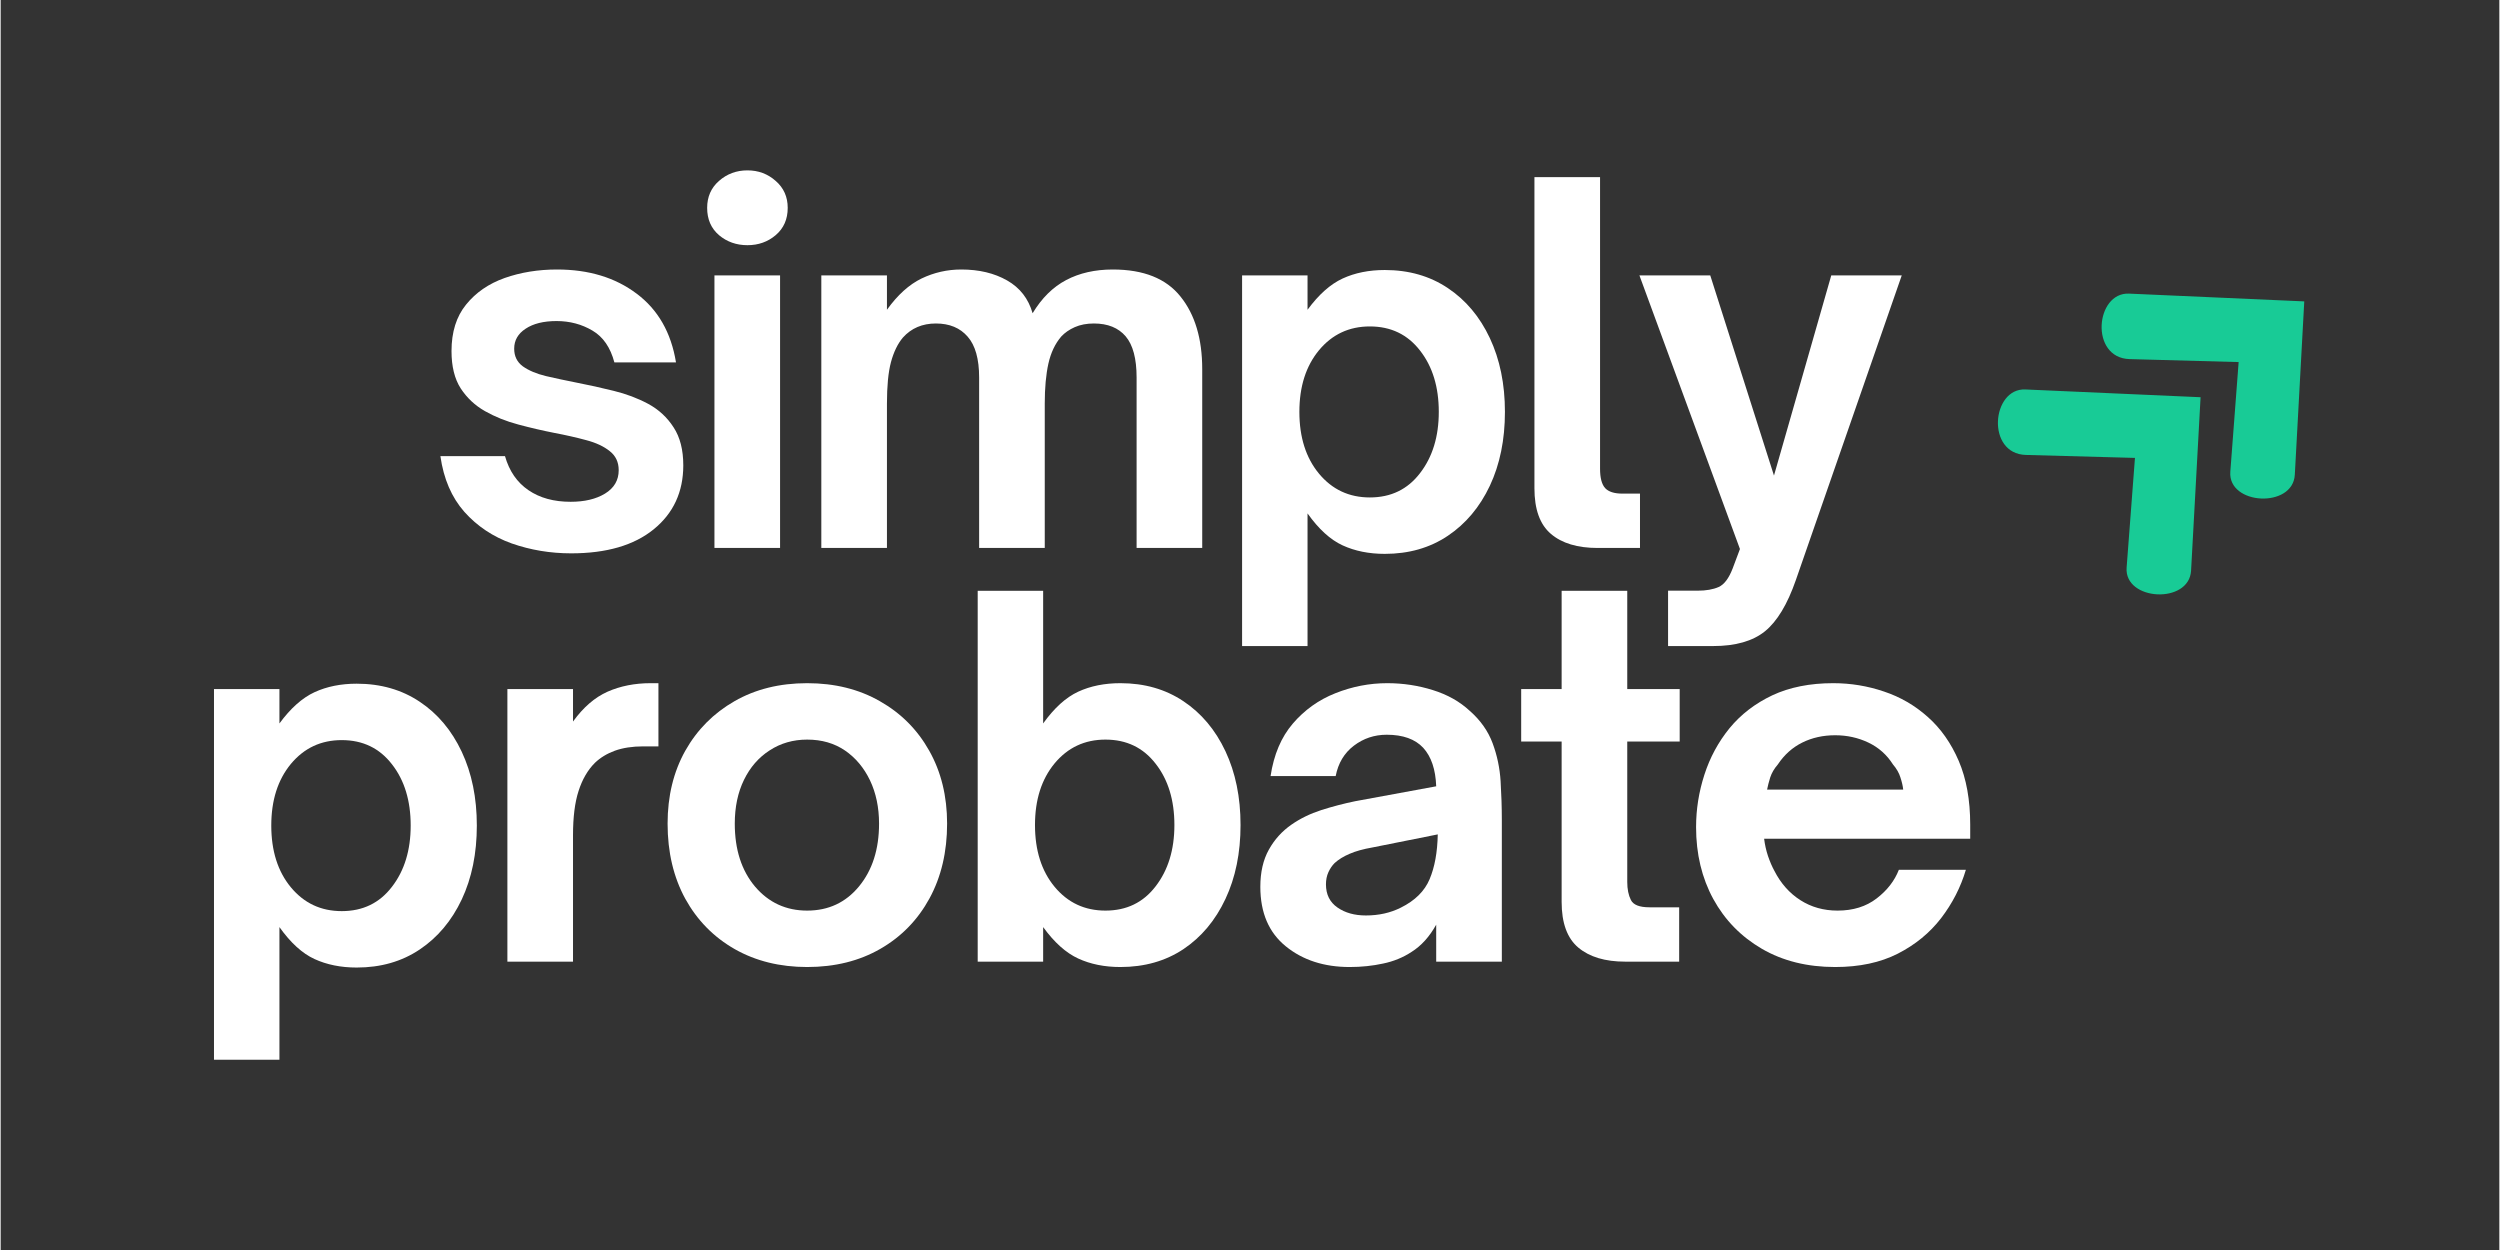 <svg xmlns="http://www.w3.org/2000/svg" xmlns:xlink="http://www.w3.org/1999/xlink" width="300" zoomAndPan="magnify" viewBox="0 0 224.88 112.5" height="150" preserveAspectRatio="xMidYMid meet"><rect x="0" y="0" width="224.88" height="112.5" fill="#333333" stroke="none"/><defs><g></g><clipPath id="932e6d328d"><path d="M 179 35 L 198 35 L 198 54 L 179 54 Z M 179 35 " clip-rule="nonzero"></path></clipPath><clipPath id="f5e3c7748b"><path d="M 175.945 37.902 L 189.105 25.742 L 206.844 44.934 L 193.684 57.098 Z M 175.945 37.902 " clip-rule="nonzero"></path></clipPath><clipPath id="b8b9062441"><path d="M 175.945 37.902 L 189.105 25.742 L 206.844 44.934 L 193.684 57.098 Z M 175.945 37.902 " clip-rule="nonzero"></path></clipPath><clipPath id="bf29b39830"><path d="M 189 26 L 208 26 L 208 45 L 189 45 Z M 189 26 " clip-rule="nonzero"></path></clipPath><clipPath id="94626c4334"><path d="M 185.277 29.277 L 198.438 17.113 L 216.176 36.305 L 203.016 48.469 Z M 185.277 29.277 " clip-rule="nonzero"></path></clipPath><clipPath id="2c72ec6090"><path d="M 185.277 29.277 L 198.438 17.113 L 216.176 36.305 L 203.016 48.469 Z M 185.277 29.277 " clip-rule="nonzero"></path></clipPath></defs><g clip-path="url(#932e6d328d)"><g clip-path="url(#f5e3c7748b)"><g clip-path="url(#b8b9062441)"><path fill="#18cb96" d="M 197.992 35.75 L 182.227 35.051 C 179.18 34.914 178.668 40.848 182.273 40.945 L 192.086 41.211 L 191.336 51.082 C 191.109 54.09 196.973 54.406 197.137 51.352 Z M 197.992 35.75 " fill-opacity="1" fill-rule="nonzero"></path></g></g></g><g clip-path="url(#bf29b39830)"><g clip-path="url(#94626c4334)"><g clip-path="url(#2c72ec6090)"><path fill="#18cb96" d="M 207.324 27.125 L 191.559 26.426 C 188.512 26.289 188 32.223 191.609 32.32 L 201.418 32.586 L 200.668 42.457 C 200.441 45.465 206.305 45.781 206.473 42.727 Z M 207.324 27.125 " fill-opacity="1" fill-rule="nonzero"></path></g></g></g><g fill="#ffffff" fill-opacity="1"><g transform="translate(16.48, 86.548)"><g><path d="M 15.562 -25.016 C 17.727 -25.016 19.617 -24.473 21.234 -23.391 C 22.848 -22.316 24.109 -20.816 25.016 -18.891 C 25.922 -16.961 26.375 -14.75 26.375 -12.25 C 26.375 -9.738 25.922 -7.52 25.016 -5.594 C 24.109 -3.676 22.848 -2.176 21.234 -1.094 C 19.617 -0.008 17.727 0.531 15.562 0.531 C 14.133 0.531 12.867 0.273 11.766 -0.234 C 10.66 -0.742 9.609 -1.703 8.609 -3.109 L 8.609 8.828 L 2.719 8.828 L 2.719 -24.531 L 8.609 -24.531 L 8.609 -21.438 C 9.609 -22.801 10.66 -23.738 11.766 -24.25 C 12.867 -24.758 14.133 -25.016 15.562 -25.016 Z M 14.219 -19.938 C 12.352 -19.938 10.828 -19.223 9.641 -17.797 C 8.461 -16.367 7.875 -14.52 7.875 -12.25 C 7.875 -9.969 8.461 -8.113 9.641 -6.688 C 10.828 -5.258 12.352 -4.547 14.219 -4.547 C 16.113 -4.547 17.617 -5.273 18.734 -6.734 C 19.859 -8.191 20.422 -10.031 20.422 -12.25 C 20.422 -14.488 19.859 -16.328 18.734 -17.766 C 17.617 -19.211 16.113 -19.938 14.219 -19.938 Z M 14.219 -19.938 "></path></g></g></g><g fill="#ffffff" fill-opacity="1"><g transform="translate(42.933, 86.548)"><g><path d="M 8.578 0 L 2.672 0 L 2.672 -24.531 L 8.578 -24.531 L 8.578 -21.609 C 9.504 -22.891 10.539 -23.785 11.688 -24.297 C 12.844 -24.805 14.133 -25.062 15.562 -25.062 L 16.266 -25.062 L 16.266 -19.375 L 14.906 -19.375 C 13.914 -19.375 13.062 -19.242 12.344 -18.984 C 11.633 -18.723 11.035 -18.359 10.547 -17.891 C 9.898 -17.242 9.41 -16.398 9.078 -15.359 C 8.742 -14.328 8.578 -13 8.578 -11.375 Z M 8.578 0 "></path></g></g></g><g fill="#ffffff" fill-opacity="1"><g transform="translate(58.367, 86.548)"><g><path d="M 14.219 0.484 C 11.77 0.484 9.598 -0.051 7.703 -1.125 C 5.805 -2.207 4.32 -3.719 3.25 -5.656 C 2.188 -7.602 1.656 -9.859 1.656 -12.422 C 1.656 -14.898 2.188 -17.086 3.25 -18.984 C 4.32 -20.879 5.797 -22.363 7.672 -23.438 C 9.555 -24.52 11.738 -25.062 14.219 -25.062 C 16.695 -25.062 18.879 -24.52 20.766 -23.438 C 22.66 -22.363 24.141 -20.879 25.203 -18.984 C 26.273 -17.086 26.812 -14.898 26.812 -12.422 C 26.812 -9.879 26.285 -7.641 25.234 -5.703 C 24.18 -3.766 22.707 -2.25 20.812 -1.156 C 18.914 -0.062 16.719 0.484 14.219 0.484 Z M 14.219 -4.594 C 16.133 -4.594 17.691 -5.32 18.891 -6.781 C 20.086 -8.238 20.688 -10.117 20.688 -12.422 C 20.688 -13.879 20.414 -15.176 19.875 -16.312 C 19.332 -17.445 18.582 -18.344 17.625 -19 C 16.664 -19.656 15.531 -19.984 14.219 -19.984 C 12.957 -19.984 11.832 -19.66 10.844 -19.016 C 9.852 -18.379 9.082 -17.492 8.531 -16.359 C 7.977 -15.223 7.703 -13.91 7.703 -12.422 C 7.703 -10.086 8.312 -8.195 9.531 -6.75 C 10.758 -5.312 12.32 -4.594 14.219 -4.594 Z M 14.219 -4.594 "></path></g></g></g><g fill="#ffffff" fill-opacity="1"><g transform="translate(85.214, 86.548)"><g><path d="M 15.562 0.484 C 14.133 0.484 12.867 0.227 11.766 -0.281 C 10.66 -0.789 9.609 -1.734 8.609 -3.109 L 8.609 0 L 2.719 0 L 2.719 -33.375 L 8.609 -33.375 L 8.609 -21.438 C 9.609 -22.832 10.66 -23.785 11.766 -24.297 C 12.867 -24.805 14.133 -25.062 15.562 -25.062 C 17.727 -25.062 19.617 -24.52 21.234 -23.438 C 22.848 -22.363 24.109 -20.863 25.016 -18.938 C 25.922 -17.008 26.375 -14.797 26.375 -12.297 C 26.375 -9.785 25.922 -7.566 25.016 -5.641 C 24.109 -3.711 22.848 -2.207 21.234 -1.125 C 19.617 -0.051 17.727 0.484 15.562 0.484 Z M 14.219 -4.594 C 16.113 -4.594 17.617 -5.32 18.734 -6.781 C 19.859 -8.238 20.422 -10.078 20.422 -12.297 C 20.422 -14.535 19.859 -16.375 18.734 -17.812 C 17.617 -19.258 16.113 -19.984 14.219 -19.984 C 12.352 -19.984 10.828 -19.27 9.641 -17.844 C 8.461 -16.414 7.875 -14.566 7.875 -12.297 C 7.875 -10.016 8.461 -8.16 9.641 -6.734 C 10.828 -5.305 12.352 -4.594 14.219 -4.594 Z M 14.219 -4.594 "></path></g></g></g><g fill="#ffffff" fill-opacity="1"><g transform="translate(111.667, 86.548)"><g><path d="M 9.75 0.484 C 7.445 0.484 5.531 -0.133 4 -1.375 C 2.469 -2.613 1.703 -4.398 1.703 -6.734 C 1.703 -8.047 1.957 -9.16 2.469 -10.078 C 2.977 -10.992 3.656 -11.742 4.5 -12.328 C 5.289 -12.879 6.188 -13.316 7.188 -13.641 C 8.195 -13.961 9.211 -14.227 10.234 -14.438 L 17.531 -15.781 C 17.477 -17.301 17.086 -18.457 16.359 -19.25 C 15.629 -20.031 14.535 -20.422 13.078 -20.422 C 11.973 -20.422 10.988 -20.094 10.125 -19.438 C 9.258 -18.781 8.711 -17.867 8.484 -16.703 L 2.625 -16.703 C 2.914 -18.629 3.582 -20.203 4.625 -21.422 C 5.676 -22.648 6.953 -23.562 8.453 -24.156 C 9.961 -24.758 11.52 -25.062 13.125 -25.062 C 14.551 -25.062 15.922 -24.852 17.234 -24.438 C 18.547 -24.031 19.656 -23.406 20.562 -22.562 C 21.52 -21.719 22.203 -20.75 22.609 -19.656 C 23.016 -18.562 23.254 -17.422 23.328 -16.234 C 23.398 -15.055 23.438 -13.898 23.438 -12.766 L 23.438 0 L 17.531 0 L 17.531 -3.328 C 16.926 -2.242 16.188 -1.426 15.312 -0.875 C 14.551 -0.375 13.695 -0.023 12.75 0.172 C 11.801 0.379 10.801 0.484 9.75 0.484 Z M 11.203 -4.156 C 12.367 -4.156 13.414 -4.391 14.344 -4.859 C 15.625 -5.492 16.488 -6.348 16.938 -7.422 C 17.395 -8.504 17.641 -9.848 17.672 -11.453 L 11.812 -10.281 C 10.969 -10.133 10.273 -9.941 9.734 -9.703 C 9.191 -9.473 8.742 -9.195 8.391 -8.875 C 8.16 -8.645 7.973 -8.367 7.828 -8.047 C 7.68 -7.723 7.609 -7.359 7.609 -6.953 C 7.609 -6.047 7.953 -5.352 8.641 -4.875 C 9.328 -4.395 10.18 -4.156 11.203 -4.156 Z M 11.203 -4.156 "></path></g></g></g><g fill="#ffffff" fill-opacity="1"><g transform="translate(135.846, 86.548)"><g><path d="M 15.219 0 L 10.359 0 C 8.555 0 7.148 -0.422 6.141 -1.266 C 5.141 -2.109 4.641 -3.477 4.641 -5.375 L 4.641 -19.812 L 1 -19.812 L 1 -24.531 L 4.641 -24.531 L 4.641 -33.375 L 10.547 -33.375 L 10.547 -24.531 L 15.266 -24.531 L 15.266 -19.812 L 10.547 -19.812 L 10.547 -7.172 C 10.547 -6.523 10.656 -5.984 10.875 -5.547 C 11.094 -5.109 11.648 -4.891 12.547 -4.891 L 15.219 -4.891 Z M 15.219 0 "></path></g></g></g><g fill="#ffffff" fill-opacity="1"><g transform="translate(150.931, 86.548)"><g><path d="M 14.172 0.484 C 11.66 0.484 9.461 -0.062 7.578 -1.156 C 5.703 -2.25 4.242 -3.742 3.203 -5.641 C 2.172 -7.535 1.656 -9.691 1.656 -12.109 C 1.656 -13.711 1.906 -15.285 2.406 -16.828 C 2.906 -18.379 3.66 -19.773 4.672 -21.016 C 5.691 -22.254 6.973 -23.238 8.516 -23.969 C 10.066 -24.695 11.895 -25.062 14 -25.062 C 15.57 -25.062 17.094 -24.812 18.562 -24.312 C 20.039 -23.82 21.359 -23.055 22.516 -22.016 C 23.68 -20.984 24.609 -19.664 25.297 -18.062 C 25.984 -16.457 26.328 -14.547 26.328 -12.328 L 26.328 -11.062 L 7.781 -11.062 C 7.844 -10.539 7.957 -10.023 8.125 -9.516 C 8.301 -9.004 8.492 -8.555 8.703 -8.172 C 9.285 -7.035 10.066 -6.156 11.047 -5.531 C 12.023 -4.906 13.141 -4.594 14.391 -4.594 C 15.785 -4.594 16.957 -4.957 17.906 -5.688 C 18.852 -6.414 19.52 -7.273 19.906 -8.266 L 25.938 -8.266 C 25.469 -6.691 24.723 -5.238 23.703 -3.906 C 22.68 -2.582 21.383 -1.52 19.812 -0.719 C 18.238 0.082 16.359 0.484 14.172 0.484 Z M 8.047 -15.484 L 20.297 -15.484 C 20.266 -15.805 20.18 -16.172 20.047 -16.578 C 19.922 -16.984 19.695 -17.375 19.375 -17.75 C 18.82 -18.625 18.082 -19.281 17.156 -19.719 C 16.238 -20.156 15.242 -20.375 14.172 -20.375 C 13.086 -20.375 12.102 -20.156 11.219 -19.719 C 10.332 -19.281 9.598 -18.625 9.016 -17.75 C 8.691 -17.375 8.461 -16.984 8.328 -16.578 C 8.203 -16.172 8.109 -15.805 8.047 -15.484 Z M 8.047 -15.484 "></path></g></g></g><g fill="#ffffff" fill-opacity="1"><g transform="translate(38.045, 49.317)"><g><path d="M 13.297 0.484 C 11.43 0.484 9.648 0.188 7.953 -0.406 C 6.266 -1.008 4.844 -1.957 3.688 -3.25 C 2.539 -4.551 1.82 -6.223 1.531 -8.266 L 7.344 -8.266 C 7.727 -6.922 8.43 -5.898 9.453 -5.203 C 10.473 -4.504 11.738 -4.156 13.25 -4.156 C 14.5 -4.156 15.531 -4.398 16.344 -4.891 C 17.164 -5.391 17.578 -6.094 17.578 -7 C 17.578 -7.727 17.305 -8.301 16.766 -8.719 C 16.234 -9.145 15.531 -9.473 14.656 -9.703 C 13.781 -9.941 12.816 -10.16 11.766 -10.359 C 10.711 -10.566 9.641 -10.816 8.547 -11.109 C 7.453 -11.398 6.453 -11.801 5.547 -12.312 C 4.648 -12.82 3.922 -13.504 3.359 -14.359 C 2.805 -15.223 2.531 -16.344 2.531 -17.719 C 2.531 -19.438 2.969 -20.832 3.844 -21.906 C 4.719 -22.988 5.875 -23.785 7.312 -24.297 C 8.758 -24.805 10.332 -25.062 12.031 -25.062 C 14.883 -25.062 17.27 -24.336 19.188 -22.891 C 21.113 -21.453 22.297 -19.391 22.734 -16.703 L 17.188 -16.703 C 16.832 -18.047 16.176 -19 15.219 -19.562 C 14.258 -20.133 13.18 -20.422 11.984 -20.422 C 10.816 -20.422 9.891 -20.191 9.203 -19.734 C 8.516 -19.285 8.172 -18.688 8.172 -17.938 C 8.172 -17.258 8.43 -16.727 8.953 -16.344 C 9.484 -15.969 10.176 -15.676 11.031 -15.469 C 11.895 -15.27 12.82 -15.07 13.812 -14.875 C 14.895 -14.664 16 -14.422 17.125 -14.141 C 18.25 -13.867 19.285 -13.477 20.234 -12.969 C 21.18 -12.457 21.941 -11.754 22.516 -10.859 C 23.098 -9.973 23.391 -8.832 23.391 -7.438 C 23.391 -5.039 22.5 -3.117 20.719 -1.672 C 18.945 -0.234 16.473 0.484 13.297 0.484 Z M 13.297 0.484 "></path></g></g></g><g fill="#ffffff" fill-opacity="1"><g transform="translate(61.568, 49.317)"><g><path d="M 5.641 -27.25 C 4.648 -27.25 3.797 -27.551 3.078 -28.156 C 2.367 -28.77 2.016 -29.586 2.016 -30.609 C 2.016 -31.598 2.367 -32.406 3.078 -33.031 C 3.797 -33.664 4.648 -33.984 5.641 -33.984 C 6.629 -33.984 7.477 -33.664 8.188 -33.031 C 8.906 -32.406 9.266 -31.598 9.266 -30.609 C 9.266 -29.586 8.906 -28.77 8.188 -28.156 C 7.477 -27.551 6.629 -27.25 5.641 -27.25 Z M 8.578 0 L 2.672 0 L 2.672 -24.531 L 8.578 -24.531 Z M 8.578 0 "></path></g></g></g><g fill="#ffffff" fill-opacity="1"><g transform="translate(71.187, 49.317)"><g><path d="M 8.578 0 L 2.672 0 L 2.672 -24.531 L 8.578 -24.531 L 8.578 -21.438 C 9.535 -22.77 10.57 -23.707 11.688 -24.25 C 12.812 -24.789 14.004 -25.062 15.266 -25.062 C 16.867 -25.062 18.242 -24.734 19.391 -24.078 C 20.547 -23.422 21.312 -22.438 21.688 -21.125 C 22.508 -22.488 23.516 -23.484 24.703 -24.109 C 25.898 -24.742 27.301 -25.062 28.906 -25.062 C 31.676 -25.062 33.707 -24.25 35 -22.625 C 36.301 -21.008 36.953 -18.832 36.953 -16.094 L 36.953 0 L 31.047 0 L 31.047 -15.344 C 31.047 -17.039 30.719 -18.273 30.062 -19.047 C 29.406 -19.816 28.453 -20.203 27.203 -20.203 C 26.555 -20.203 25.984 -20.094 25.484 -19.875 C 24.992 -19.656 24.586 -19.375 24.266 -19.031 C 23.711 -18.383 23.328 -17.57 23.109 -16.594 C 22.891 -15.613 22.781 -14.41 22.781 -12.984 L 22.781 0 L 16.875 0 L 16.875 -15.344 C 16.875 -17.008 16.531 -18.234 15.844 -19.016 C 15.164 -19.805 14.211 -20.203 12.984 -20.203 C 11.766 -20.203 10.773 -19.781 10.016 -18.938 C 9.547 -18.383 9.188 -17.645 8.938 -16.719 C 8.695 -15.801 8.578 -14.555 8.578 -12.984 Z M 8.578 0 "></path></g></g></g><g fill="#ffffff" fill-opacity="1"><g transform="translate(109.009, 49.317)"><g><path d="M 15.562 -25.016 C 17.727 -25.016 19.617 -24.473 21.234 -23.391 C 22.848 -22.316 24.109 -20.816 25.016 -18.891 C 25.922 -16.961 26.375 -14.75 26.375 -12.25 C 26.375 -9.738 25.922 -7.52 25.016 -5.594 C 24.109 -3.676 22.848 -2.176 21.234 -1.094 C 19.617 -0.008 17.727 0.531 15.562 0.531 C 14.133 0.531 12.867 0.273 11.766 -0.234 C 10.66 -0.742 9.609 -1.703 8.609 -3.109 L 8.609 8.828 L 2.719 8.828 L 2.719 -24.531 L 8.609 -24.531 L 8.609 -21.438 C 9.609 -22.801 10.66 -23.738 11.766 -24.25 C 12.867 -24.758 14.133 -25.016 15.562 -25.016 Z M 14.219 -19.938 C 12.352 -19.938 10.828 -19.223 9.641 -17.797 C 8.461 -16.367 7.875 -14.52 7.875 -12.25 C 7.875 -9.969 8.461 -8.113 9.641 -6.688 C 10.828 -5.258 12.352 -4.547 14.219 -4.547 C 16.113 -4.547 17.617 -5.273 18.734 -6.734 C 19.859 -8.191 20.422 -10.031 20.422 -12.25 C 20.422 -14.488 19.859 -16.328 18.734 -17.766 C 17.617 -19.211 16.113 -19.938 14.219 -19.938 Z M 14.219 -19.938 "></path></g></g></g><g fill="#ffffff" fill-opacity="1"><g transform="translate(135.461, 49.317)"><g><path d="M 12.078 0 L 8.266 0 C 6.453 0 5.051 -0.422 4.062 -1.266 C 3.07 -2.109 2.578 -3.477 2.578 -5.375 L 2.578 -33.375 L 8.484 -33.375 L 8.484 -7.125 C 8.484 -6.312 8.633 -5.734 8.938 -5.391 C 9.25 -5.055 9.77 -4.891 10.5 -4.891 L 12.078 -4.891 Z M 12.078 0 "></path></g></g></g><g fill="#ffffff" fill-opacity="1"><g transform="translate(147.004, 49.317)"><g><path d="M 7.125 8.828 L 3.062 8.828 L 3.062 3.844 L 5.734 3.844 C 6.484 3.844 7.109 3.734 7.609 3.516 C 8.109 3.297 8.531 2.738 8.875 1.844 L 9.531 0.094 L 0.484 -24.531 L 6.859 -24.531 L 12.594 -6.516 L 17.75 -24.531 L 24.094 -24.531 L 14.562 2.891 C 13.801 5.078 12.875 6.613 11.781 7.5 C 10.688 8.383 9.133 8.828 7.125 8.828 Z M 7.125 8.828 "></path></g></g></g></svg>